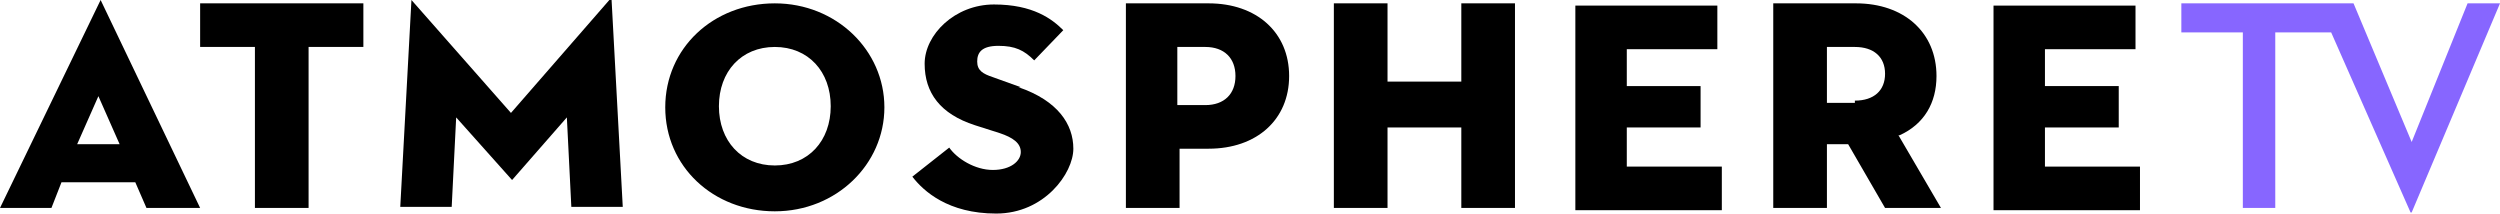 <?xml version="1.0" encoding="UTF-8"?>
<svg id="Layer_1" xmlns="http://www.w3.org/2000/svg" version="1.1" viewBox="0 0 223.6 19.1">
  <!-- Generator: Adobe Illustrator 29.1.0, SVG Export Plug-In . SVG Version: 2.1.0 Build 142)  -->
  <defs>
    <style>
      .st0 {
        fill: #8766ff;
      }
    </style>
  </defs>
  <path d="M9,0L0,18.6h4.6l.9-2.3h6.6l1,2.3h4.8L9,0ZM6.9,12.9l1.9-4.3,1.9,4.3s-3.8,0-3.8,0Z"/>
  <path d="M17.9.3v3.9h4.9v14.4h4.8V4.2h4.9V.3s-14.6,0-14.6,0Z"/>
  <path d="M54.5,0l-8.8,10.1L36.8,0l-1,18.5h4.6l.4-8,5,5.6,4.9-5.6.4,8h4.6l-1-18.5h-.3,0Z"/>
  <path d="M69.3.3c-5.5,0-9.8,4-9.8,9.3s4.3,9.3,9.8,9.3,9.8-4.2,9.8-9.3S74.8.3,69.3.3ZM69.3,14.8c-3,0-5-2.2-5-5.3s2-5.3,5-5.3,5,2.2,5,5.3-2,5.3-5,5.3Z"/>
  <path d="M91.3,7.8l-2.5-.9c-.9-.3-1.4-.6-1.4-1.4s.4-1.4,1.9-1.4,2.3.4,3.2,1.3l2.6-2.7c-1-1-2.7-2.3-6.2-2.3s-6.2,2.7-6.2,5.3,1.4,4.5,4.5,5.5l2.2.7c1.2.4,1.9.9,1.9,1.7s-.9,1.6-2.5,1.6-3.2-1-3.9-2l-3.3,2.6c1,1.3,3.2,3.3,7.5,3.3s6.9-3.6,6.9-5.8-1.4-4.3-4.9-5.5h.3,0Z"/>
  <path d="M108.1.3h-7.4v18.3h4.8v-5.3h2.6c4.3,0,7.2-2.6,7.2-6.5s-2.9-6.5-7.2-6.5ZM107.8,9.4h-2.5v-5.2h2.5c1.7,0,2.7,1,2.7,2.6s-1,2.6-2.7,2.6Z"/>
  <path d="M130.7.3v7h-6.6V.3h-4.8v18.3h4.8v-7.2h6.6v7.2h4.8V.3h-4.8Z"/>
  <path d="M145.5,14.8v-3.4h6.6v-3.7h-6.6v-3.3h8.1V.5h-12.7v18.3h13.1v-3.9h-8.5Z"/>
  <path d="M169.9,12.1c2.2-1,3.3-2.9,3.3-5.3,0-3.9-2.9-6.5-7.2-6.5h-7.4v18.3h4.8v-5.7h1.9l3.3,5.7h5l-3.8-6.5h0ZM165.9,9.2h-2.5v-5h2.5c1.7,0,2.7.9,2.7,2.4s-1,2.4-2.7,2.4h0v.2Z"/>
  <path d="M182.9,14.8v-3.4h6.6v-3.7h-6.6v-3.3h8.1V.5h-12.7v18.3h13.1v-3.9h-8.5Z"/>
  <path class="st0" d="M220.7.3l-5,12.4-5.2-12.4h-15.4v2.6h5.5v15.7h2.9V2.9h5l7.1,16.1h.1L223.6.3h-2.9Z"/>
</svg>